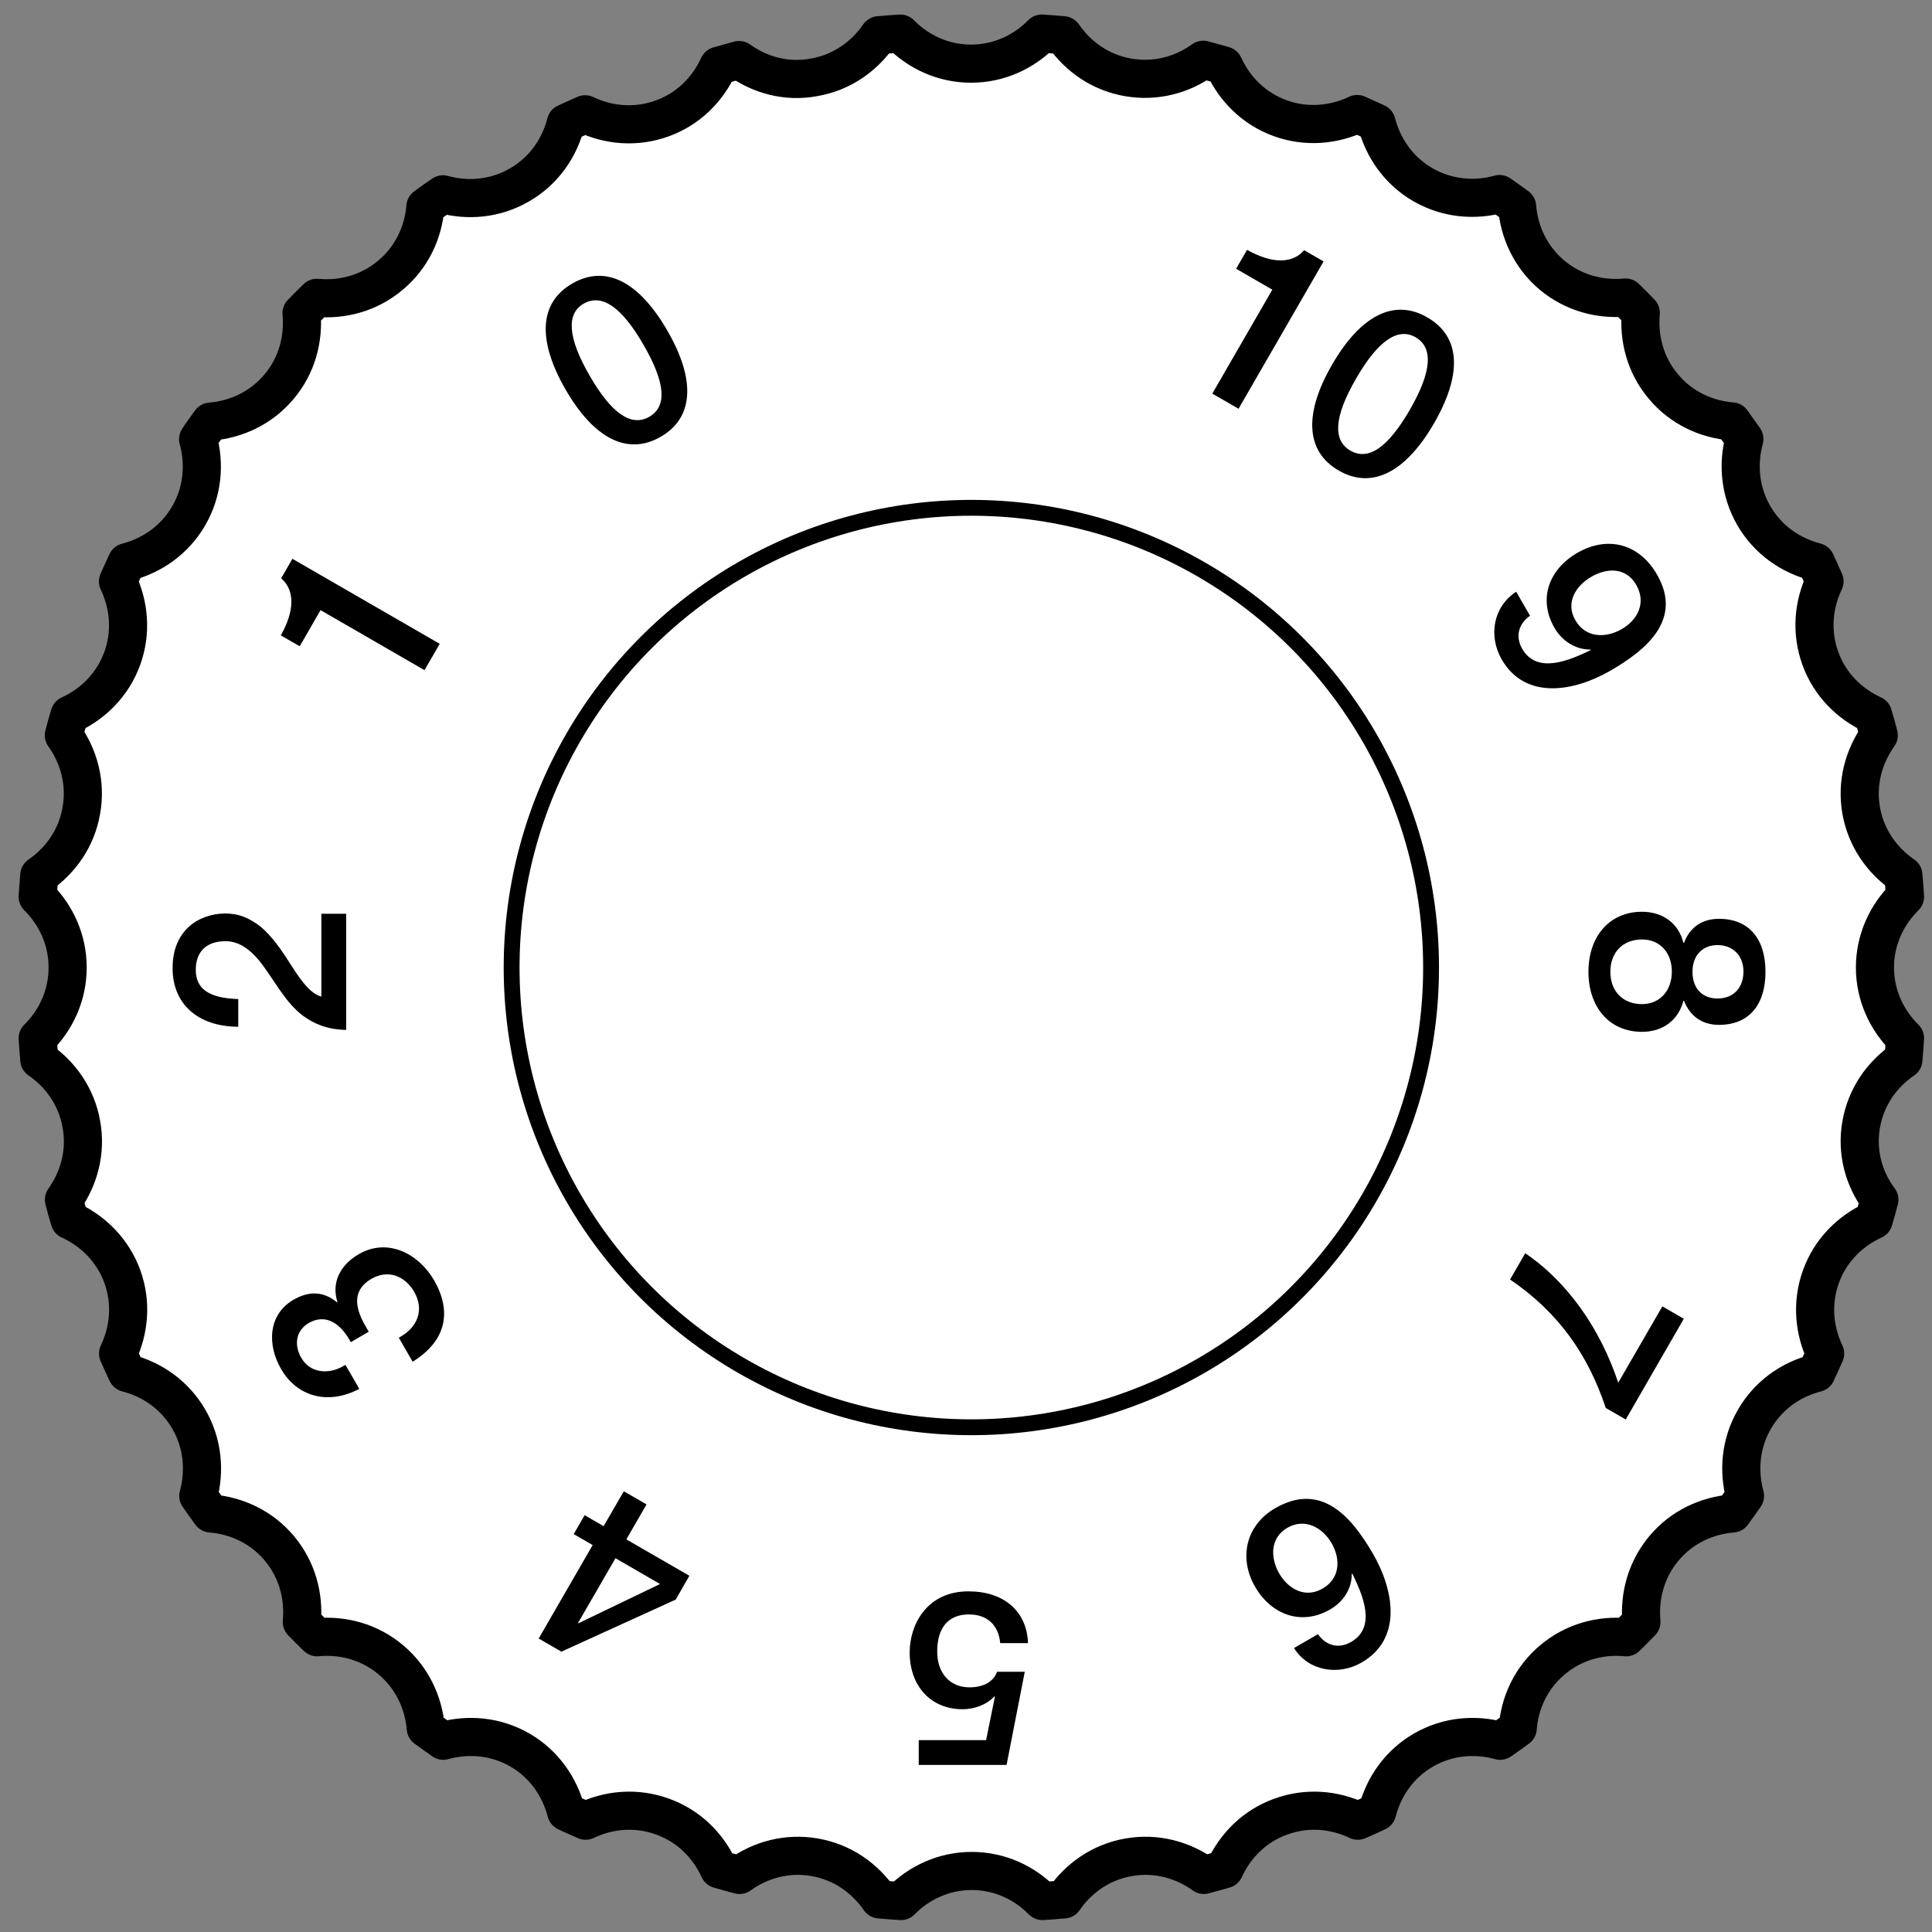 <?xml version="1.0" encoding="utf-8"?>
<!-- Generator: Adobe Illustrator 14.0.0, SVG Export Plug-In . SVG Version: 6.00 Build 43363)  -->
<!DOCTYPE svg PUBLIC "-//W3C//DTD SVG 1.1//EN" "http://www.w3.org/Graphics/SVG/1.1/DTD/svg11.dtd">
<svg version="1.1" xmlns="http://www.w3.org/2000/svg" xmlns:xlink="http://www.w3.org/1999/xlink" x="0px" y="0px"
	 width="21.336px" height="21.336px" viewBox="0 0 21.336 21.336" style="enable-background:new 0 0 21.336 21.336;"
	 xml:space="preserve">
<rect x="0" y="0" width="21.336" height="21.336" fill="#808080" stroke="none"/>
<g id="_x31_">
	<g>
		
			<path style="fill:#FFFFFF;stroke:#000000;stroke-width:0.421;stroke-linecap:round;stroke-linejoin:round;stroke-miterlimit:2;" d="
			M20.554,12.417c0.054-0.304,0.229-0.552,0.466-0.714c0.008-0.079,0.012-0.158,0.018-0.237c-0.202-0.2-0.332-0.474-0.332-0.781
			c0-0.308,0.13-0.582,0.332-0.782c-0.006-0.079-0.01-0.159-0.018-0.238c-0.236-0.162-0.412-0.41-0.466-0.713
			C20.5,8.647,20.582,8.353,20.748,8.12c-0.019-0.076-0.041-0.151-0.063-0.227c-0.26-0.119-0.477-0.332-0.582-0.622
			c-0.105-0.29-0.077-0.593,0.046-0.851c-0.032-0.071-0.063-0.144-0.097-0.214c-0.278-0.071-0.529-0.244-0.684-0.512
			c-0.154-0.267-0.179-0.57-0.104-0.846c-0.045-0.065-0.092-0.129-0.138-0.194c-0.284-0.023-0.56-0.15-0.757-0.386
			c-0.198-0.235-0.274-0.528-0.249-0.813c-0.055-0.057-0.111-0.113-0.168-0.169c-0.284,0.026-0.577-0.051-0.813-0.248
			c-0.235-0.198-0.362-0.474-0.385-0.757c-0.064-0.047-0.129-0.093-0.194-0.138c-0.275,0.076-0.578,0.051-0.846-0.103
			c-0.268-0.155-0.44-0.406-0.512-0.684c-0.071-0.034-0.143-0.064-0.214-0.097c-0.258,0.123-0.562,0.151-0.851,0.046
			c-0.29-0.105-0.503-0.322-0.622-0.582c-0.075-0.021-0.15-0.043-0.227-0.063c-0.233,0.167-0.526,0.248-0.832,0.194
			c-0.304-0.053-0.551-0.229-0.714-0.465c-0.078-0.008-0.158-0.012-0.237-0.018c-0.2,0.203-0.474,0.332-0.781,0.332
			c-0.307,0-0.581-0.129-0.781-0.332c-0.08,0.006-0.159,0.01-0.237,0.018c-0.163,0.236-0.41,0.412-0.715,0.465
			C8.688,0.911,8.395,0.83,8.162,0.663c-0.076,0.02-0.151,0.042-0.227,0.063c-0.119,0.26-0.332,0.477-0.622,0.582
			c-0.29,0.105-0.593,0.077-0.851-0.046C6.392,1.294,6.319,1.325,6.249,1.358C6.178,1.636,6.005,1.888,5.737,2.042
			C5.47,2.197,5.167,2.222,4.892,2.146C4.826,2.19,4.763,2.236,4.698,2.283c-0.023,0.284-0.15,0.56-0.387,0.757
			C4.076,3.238,3.783,3.315,3.499,3.289C3.442,3.344,3.386,3.401,3.33,3.458C3.356,3.742,3.28,4.035,3.082,4.27
			C2.885,4.506,2.608,4.633,2.325,4.656C2.278,4.72,2.231,4.784,2.188,4.85c0.075,0.275,0.051,0.579-0.104,0.846
			C1.93,5.963,1.679,6.136,1.4,6.208C1.366,6.278,1.336,6.35,1.303,6.421C1.426,6.679,1.455,6.982,1.35,7.272
			c-0.106,0.29-0.322,0.503-0.582,0.622C0.746,7.969,0.724,8.044,0.705,8.12c0.166,0.233,0.248,0.527,0.193,0.832
			C0.846,9.256,0.67,9.503,0.434,9.666C0.427,9.744,0.422,9.824,0.416,9.903c0.202,0.2,0.331,0.474,0.331,0.782
			c0,0.307-0.129,0.581-0.331,0.781c0.006,0.079,0.011,0.159,0.018,0.237c0.236,0.162,0.412,0.41,0.465,0.714
			c0.055,0.305-0.027,0.599-0.193,0.832c0.019,0.076,0.041,0.151,0.063,0.226c0.26,0.119,0.476,0.333,0.582,0.622
			c0.105,0.29,0.076,0.592-0.047,0.851c0.033,0.071,0.063,0.143,0.098,0.214c0.278,0.071,0.529,0.244,0.684,0.512
			c0.154,0.267,0.179,0.57,0.104,0.846c0.044,0.065,0.091,0.129,0.138,0.194c0.283,0.023,0.56,0.149,0.757,0.385
			c0.198,0.236,0.274,0.529,0.248,0.813c0.056,0.057,0.112,0.114,0.169,0.169c0.284-0.027,0.577,0.05,0.813,0.248
			c0.236,0.198,0.363,0.473,0.387,0.757c0.064,0.046,0.128,0.093,0.193,0.138c0.275-0.076,0.578-0.052,0.846,0.102
			c0.268,0.155,0.44,0.407,0.512,0.684c0.07,0.035,0.143,0.064,0.214,0.097c0.258-0.123,0.561-0.151,0.851-0.045
			c0.29,0.104,0.503,0.321,0.622,0.581c0.075,0.021,0.15,0.044,0.227,0.063c0.232-0.167,0.526-0.249,0.831-0.195
			c0.305,0.053,0.552,0.229,0.715,0.465c0.078,0.008,0.157,0.012,0.237,0.018c0.2-0.203,0.475-0.332,0.781-0.332
			c0.308,0,0.581,0.129,0.781,0.332c0.079-0.006,0.159-0.01,0.237-0.018c0.163-0.236,0.41-0.412,0.714-0.465
			c0.306-0.054,0.599,0.028,0.832,0.195c0.076-0.02,0.151-0.042,0.227-0.063c0.119-0.26,0.332-0.477,0.622-0.581
			c0.289-0.106,0.593-0.078,0.851,0.045c0.071-0.032,0.143-0.062,0.214-0.097c0.071-0.277,0.244-0.529,0.512-0.684
			c0.268-0.154,0.57-0.178,0.846-0.102c0.065-0.045,0.13-0.092,0.194-0.138c0.022-0.284,0.149-0.56,0.385-0.757
			c0.236-0.198,0.529-0.275,0.813-0.248c0.057-0.056,0.113-0.112,0.168-0.169c-0.025-0.284,0.051-0.577,0.249-0.813
			c0.197-0.236,0.473-0.362,0.757-0.385c0.046-0.064,0.094-0.129,0.138-0.194c-0.075-0.276-0.051-0.579,0.104-0.846
			c0.154-0.268,0.405-0.441,0.684-0.512c0.034-0.071,0.064-0.143,0.097-0.214c-0.123-0.258-0.151-0.561-0.046-0.851
			c0.105-0.29,0.322-0.503,0.582-0.622c0.021-0.075,0.044-0.15,0.063-0.226C20.582,13.017,20.5,12.722,20.554,12.417z"/>
	</g>
</g>
<g id="_x32_">
	
		<circle style="fill:none;stroke:#000000;stroke-width:0.175;stroke-linecap:round;stroke-linejoin:round;stroke-miterlimit:2;" cx="10.727" cy="10.685" r="5.077"/>
	<g>
		<g>
			<path d="M7.371,3.653C7.68,4.188,7.667,4.61,7.297,4.823C6.928,5.037,6.556,4.839,6.246,4.302
				C5.938,3.768,5.947,3.346,6.32,3.131C6.694,2.916,7.061,3.116,7.371,3.653z M7.17,4.603c0.197-0.114,0.183-0.369-0.064-0.796
				C6.86,3.38,6.641,3.241,6.445,3.354C6.25,3.466,6.272,3.735,6.512,4.149C6.757,4.575,6.975,4.715,7.17,4.603z"/>
		</g>
		<g>
			<path d="M3.229,6.171L4.856,7.11L4.688,7.401L3.54,6.738L3.31,7.137L3.101,7.017c0.156-0.275,0.154-0.503,0.004-0.63L3.229,6.171
				z"/>
		</g>
		<g>
			<path d="M2.086,10.234c0.103-0.094,0.256-0.146,0.398-0.146c0.149,0,0.246,0.043,0.354,0.116c0.11,0.075,0.229,0.22,0.357,0.424
				c0.168,0.268,0.252,0.346,0.354,0.378v-0.915h0.274v1.283c-0.202-0.005-0.35-0.062-0.479-0.158
				c-0.185-0.14-0.297-0.36-0.442-0.556c-0.135-0.183-0.269-0.266-0.411-0.266c-0.209,0-0.329,0.113-0.329,0.317
				c0,0.207,0.142,0.312,0.469,0.322v0.306c-0.453-0.002-0.725-0.258-0.725-0.646C1.906,10.484,1.974,10.339,2.086,10.234z"/>
		</g>
		<g>
			<path d="M3.241,14.354c0.173-0.1,0.333-0.094,0.482,0.029l0.004-0.003c-0.069-0.211,0.026-0.409,0.236-0.53
				c0.316-0.183,0.658-0.008,0.831,0.289c0.2,0.349,0.133,0.67-0.237,0.899l-0.153-0.265l0.021-0.012
				c0.188-0.108,0.262-0.299,0.149-0.495c-0.105-0.181-0.293-0.247-0.471-0.144c-0.19,0.11-0.207,0.281-0.067,0.522l0.036,0.063
				l-0.198,0.115L3.86,14.797c-0.12-0.207-0.282-0.283-0.449-0.187c-0.145,0.083-0.166,0.244-0.084,0.385
				c0.094,0.164,0.293,0.191,0.467,0.09l0.021-0.012l0.153,0.265c-0.35,0.184-0.69,0.083-0.864-0.22
				C2.949,14.852,2.96,14.517,3.241,14.354z"/>
		</g>
		<g>
			<path d="M5.949,18.095l0.596-1.032l-0.209-0.121l0.12-0.209l0.21,0.121l0.223-0.385l0.251,0.145l-0.223,0.386l0.696,0.402
				l-0.151,0.263L6.2,18.24L5.949,18.095z M6.387,17.927l0.902-0.434l-0.492-0.285l-0.414,0.716L6.387,17.927z"/>
		</g>
		<g>
			<path d="M10.146,19.491v-0.274h0.744l0.097-0.478l-0.006-0.005c-0.086,0.094-0.223,0.142-0.35,0.142
				c-0.351,0-0.585-0.255-0.585-0.628c0-0.304,0.188-0.674,0.649-0.674c0.387,0,0.645,0.215,0.658,0.572h-0.307
				c-0.019-0.204-0.147-0.317-0.346-0.317c-0.228,0-0.35,0.147-0.35,0.411c0,0.225,0.129,0.394,0.357,0.394
				c0.161,0,0.267-0.067,0.304-0.172h0.306l-0.201,1.029H10.146z"/>
		</g>
		<g>
			<path d="M14.29,18.2l0.265-0.153c0.089,0.128,0.229,0.165,0.366,0.086c0.288-0.166,0.122-0.529,0.015-0.752l-0.008-0.002
				c0.002,0.169-0.095,0.312-0.239,0.395c-0.318,0.184-0.651,0.057-0.828-0.25c-0.187-0.323-0.098-0.684,0.221-0.868
				c0.506-0.292,0.839,0.085,1.082,0.506c0.223,0.386,0.334,0.932-0.127,1.198C14.781,18.508,14.449,18.455,14.29,18.2z
				 M14.217,16.872c-0.19,0.11-0.191,0.328-0.09,0.505c0.103,0.176,0.29,0.276,0.48,0.166c0.188-0.109,0.203-0.319,0.099-0.5
				C14.604,16.866,14.408,16.762,14.217,16.872z"/>
		</g>
		<g>
			<path d="M17.954,15.676l-0.221-0.127c-0.198-0.598-0.529-1.059-1.054-1.417l-0.003-0.001l0.168-0.291
				c0.476,0.324,0.831,0.842,1.027,1.43l0.487-0.843l0.237,0.137L17.954,15.676z"/>
		</g>
		<g>
			<path d="M18.984,11.318c-0.177,0-0.316-0.086-0.387-0.266h-0.006c-0.056,0.214-0.226,0.343-0.458,0.343
				c-0.363,0-0.591-0.276-0.591-0.663c0-0.395,0.236-0.663,0.591-0.663c0.228,0,0.405,0.126,0.458,0.344h0.006
				c0.064-0.172,0.199-0.266,0.387-0.266c0.327,0,0.513,0.217,0.513,0.584C19.497,11.101,19.312,11.318,18.984,11.318z
				 M17.784,10.732c0,0.217,0.14,0.357,0.35,0.357c0.198,0,0.329-0.15,0.329-0.36c0-0.204-0.128-0.354-0.329-0.354
				C17.924,10.375,17.784,10.515,17.784,10.732z M18.691,10.732c0,0.188,0.112,0.295,0.276,0.295c0.181,0,0.287-0.124,0.287-0.298
				c0-0.167-0.109-0.292-0.287-0.292C18.799,10.438,18.691,10.553,18.691,10.732z"/>
		</g>
		<g>
			<path d="M17.782,7.408c-0.386,0.223-0.933,0.334-1.198-0.126c-0.148-0.258-0.096-0.58,0.16-0.747L16.897,6.8
				c-0.126,0.088-0.166,0.227-0.086,0.366c0.165,0.286,0.529,0.122,0.753,0.015l0.001-0.008C17.4,7.176,17.25,7.077,17.168,6.936
				c-0.187-0.323-0.06-0.651,0.252-0.831c0.334-0.193,0.684-0.1,0.879,0.24C18.585,6.839,18.187,7.175,17.782,7.408z M17.397,6.849
				c0.112,0.196,0.333,0.202,0.512,0.099c0.186-0.108,0.271-0.299,0.16-0.49c-0.112-0.195-0.322-0.188-0.494-0.089
				S17.285,6.654,17.397,6.849z"/>
		</g>
		<g>
			<path d="M14.617,2.887l-0.939,1.627l-0.29-0.167l0.663-1.148l-0.4-0.231l0.121-0.209c0.275,0.156,0.503,0.154,0.63,0.004
				L14.617,2.887z"/>
			<path d="M15.836,4.676c-0.309,0.534-0.681,0.734-1.051,0.521s-0.385-0.634-0.074-1.17c0.309-0.535,0.68-0.737,1.051-0.522
				C16.137,3.721,16.146,4.139,15.836,4.676z M14.912,4.976c0.197,0.114,0.412-0.026,0.659-0.453
				c0.245-0.426,0.257-0.686,0.061-0.799c-0.195-0.112-0.417,0.041-0.655,0.455C14.73,4.604,14.718,4.863,14.912,4.976z"/>
		</g>
	</g>
</g>
</svg>
